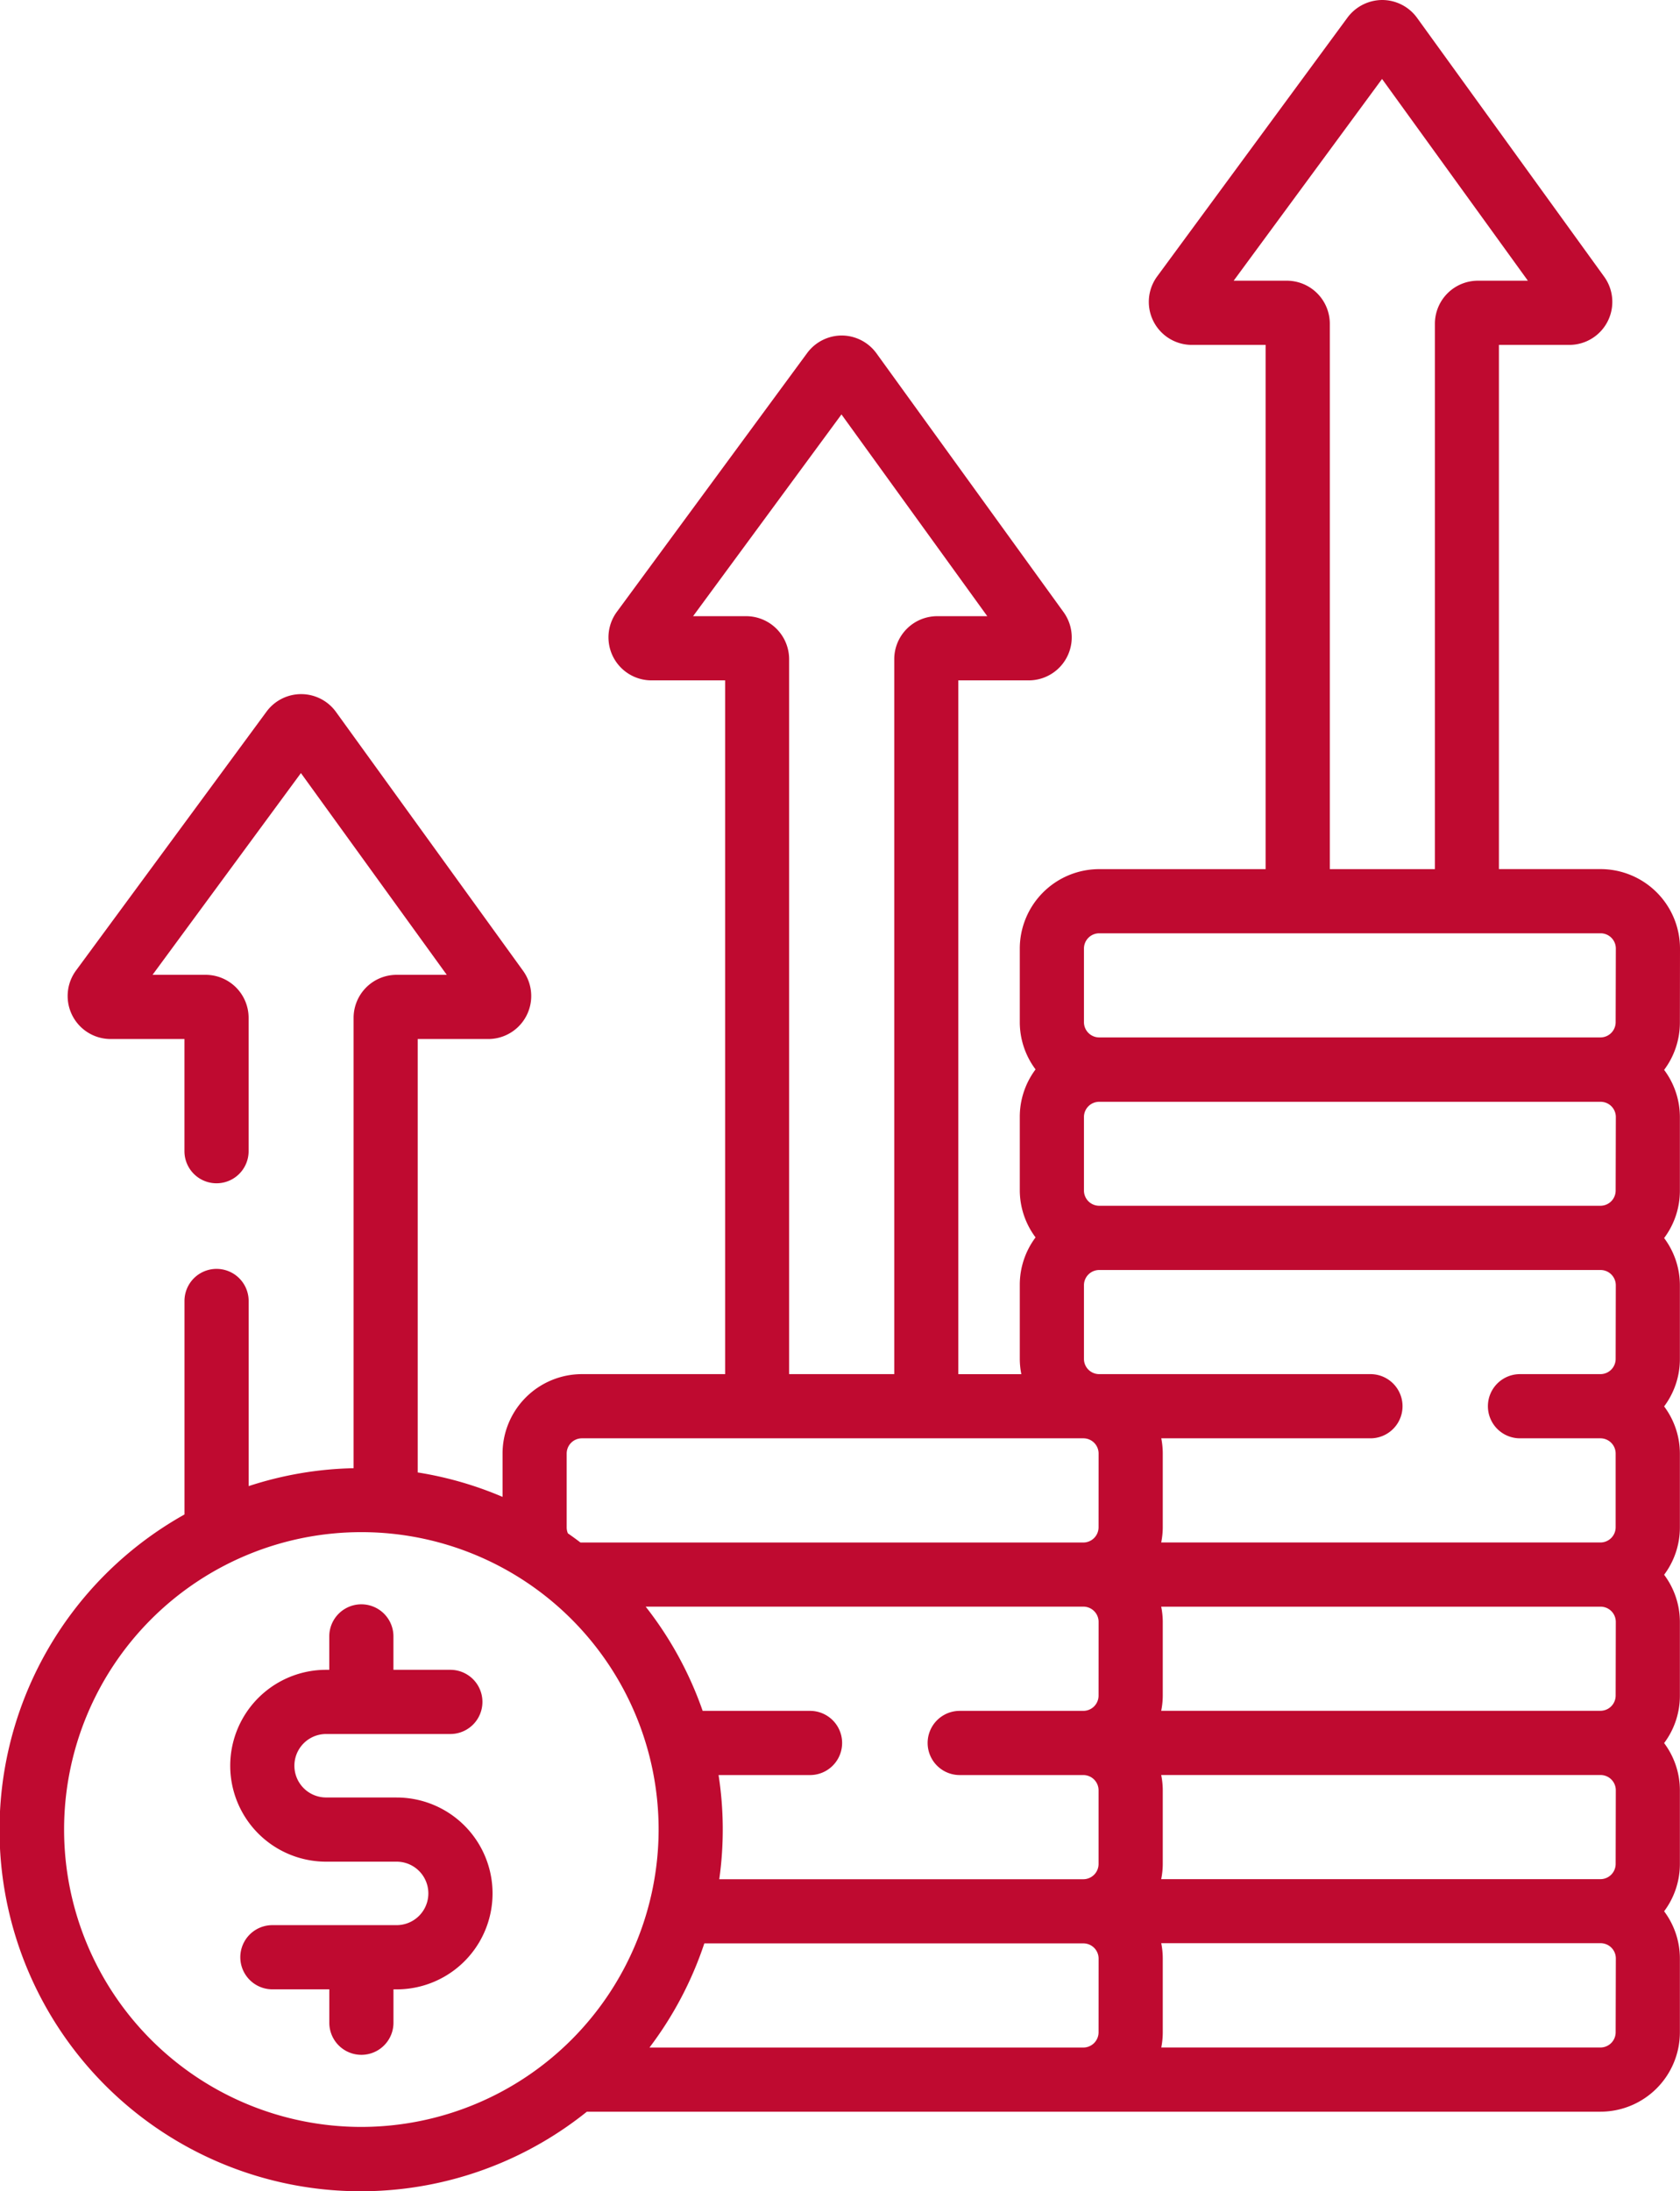 <svg xmlns="http://www.w3.org/2000/svg" width="46.343" height="60.415" viewBox="0 0 46.343 60.415">
  <g id="profit" transform="translate(-59.632)">
    <g id="Group_1" data-name="Group 1" transform="translate(59.632 0)">
      <path id="Path_4" data-name="Path 4" d="M105.975,26.154a2.192,2.192,0,0,0-2.19-2.19h-2.805V9.51h1.942a1.186,1.186,0,0,0,.961-1.881L98.721.491A1.19,1.19,0,0,0,97.764,0a1.2,1.2,0,0,0-.96.483L91.553,7.621a1.186,1.186,0,0,0,.955,1.889h2.036V23.965H89.953a2.192,2.192,0,0,0-2.19,2.19v2.032a2.175,2.175,0,0,0,.435,1.3,2.176,2.176,0,0,0-.435,1.3v2.032a2.175,2.175,0,0,0,.435,1.3,2.176,2.176,0,0,0-.435,1.3V37.47a2.161,2.161,0,0,0,.043.42H86.067V18.76H88.01a1.186,1.186,0,0,0,.961-1.881L83.809,9.742a1.189,1.189,0,0,0-.956-.491h0a1.19,1.19,0,0,0-.955.483l-5.251,7.138A1.186,1.186,0,0,0,77.6,18.76h2.036V37.889H75.685a2.192,2.192,0,0,0-2.19,2.19v1.195a9.879,9.879,0,0,0-2.34-.674V28.649H73.1a1.186,1.186,0,0,0,.961-1.881L68.9,19.63a1.186,1.186,0,0,0-1.916-.008L61.729,26.76a1.186,1.186,0,0,0,.955,1.889h2.036v3.093a.885.885,0,1,0,1.77,0V28.065A1.187,1.187,0,0,0,65.3,26.879H63.84l4.093-5.563,4.023,5.563H70.572a1.187,1.187,0,0,0-1.186,1.186V40.483a9.917,9.917,0,0,0-2.895.494V35.872a.885.885,0,1,0-1.77,0v5.887a9.964,9.964,0,1,0,11.1,16.467h27.961a2.192,2.192,0,0,0,2.19-2.19V54a2.175,2.175,0,0,0-.435-1.3,2.176,2.176,0,0,0,.435-1.3V49.362a2.175,2.175,0,0,0-.435-1.3,2.176,2.176,0,0,0,.435-1.3V44.721a2.175,2.175,0,0,0-.435-1.3,2.176,2.176,0,0,0,.435-1.3V40.079a2.176,2.176,0,0,0-.435-1.3,2.176,2.176,0,0,0,.435-1.3V35.437a2.175,2.175,0,0,0-.435-1.3,2.176,2.176,0,0,0,.435-1.3V30.8a2.175,2.175,0,0,0-.435-1.3,2.176,2.176,0,0,0,.435-1.3ZM93.663,7.74l4.093-5.563,4.023,5.563H100.4a1.187,1.187,0,0,0-1.186,1.186V23.965H96.315V8.926A1.187,1.187,0,0,0,95.129,7.74ZM78.751,16.99l4.093-5.563,4.022,5.563H85.483A1.187,1.187,0,0,0,84.3,18.176V37.889H81.4V18.176a1.187,1.187,0,0,0-1.186-1.186ZM69.6,58.646a8.2,8.2,0,1,1,8.2-8.2A8.208,8.208,0,0,1,69.6,58.646Zm20.336-2.609a.421.421,0,0,1-.42.42H77.548a9.953,9.953,0,0,0,1.513-2.872H89.517a.42.42,0,0,1,.42.42Zm0-9.283a.421.421,0,0,1-.42.42h-3.41a.885.885,0,1,0,0,1.77h3.41a.421.421,0,0,1,.42.42v2.032a.421.421,0,0,1-.42.42H79.473a9.818,9.818,0,0,0-.019-2.872h2.523a.885.885,0,1,0,0-1.77H79.015A9.96,9.96,0,0,0,77.443,44.3H89.517a.421.421,0,0,1,.42.42Zm0-4.642a.421.421,0,0,1-.42.42H75.685c-.014,0-.027,0-.041,0q-.17-.13-.347-.253a.418.418,0,0,1-.033-.162V40.079a.42.42,0,0,1,.42-.42H89.517a.42.42,0,0,1,.42.42ZM104.2,56.036a.42.42,0,0,1-.42.42H91.666a2.189,2.189,0,0,0,.041-.42V54a2.168,2.168,0,0,0-.042-.42h12.12a.42.42,0,0,1,.42.42Zm0-4.642a.42.42,0,0,1-.42.42H91.664a2.159,2.159,0,0,0,.043-.42V49.363a2.16,2.16,0,0,0-.043-.42h12.12a.42.42,0,0,1,.42.42Zm0-4.642a.42.42,0,0,1-.42.42H91.664a2.159,2.159,0,0,0,.043-.42V44.721a2.16,2.16,0,0,0-.043-.42h12.12a.42.42,0,0,1,.42.42Zm0-9.283a.42.42,0,0,1-.419.42h-2.22a.885.885,0,0,0,0,1.77h2.22a.42.42,0,0,1,.419.42v2.032a.42.42,0,0,1-.42.42H91.664a2.159,2.159,0,0,0,.043-.42V40.079a2.189,2.189,0,0,0-.041-.42h5.77a.885.885,0,0,0,0-1.77H89.952a.42.42,0,0,1-.419-.42V35.438a.421.421,0,0,1,.42-.42h13.831a.421.421,0,0,1,.42.42Zm0-4.642a.42.42,0,0,1-.42.42H89.953a.421.421,0,0,1-.42-.42V30.8a.42.42,0,0,1,.42-.42h13.832a.42.42,0,0,1,.42.42Zm0-4.642a.42.42,0,0,1-.42.42H89.953a.421.421,0,0,1-.42-.42V26.154a.421.421,0,0,1,.42-.42h13.832a.42.42,0,0,1,.42.42Z" transform="translate(-59.632 0)" fill="#bf0a30"/>
      <path id="Path_5" data-name="Path 5" d="M118.045,380.209H116.1a.875.875,0,1,1,0-1.75h3.427a.885.885,0,1,0,0-1.77h-1.57v-.921a.885.885,0,0,0-1.77,0v.921H116.1a2.645,2.645,0,1,0,0,5.29h1.945a.875.875,0,1,1,0,1.75h-3.427a.885.885,0,1,0,0,1.77h1.57v.921a.885.885,0,1,0,1.77,0V385.5h.088a2.645,2.645,0,0,0,0-5.29Z" transform="translate(-107.104 -330.647)" fill="#bf0a30"/>
    </g>
  </g>
</svg>
